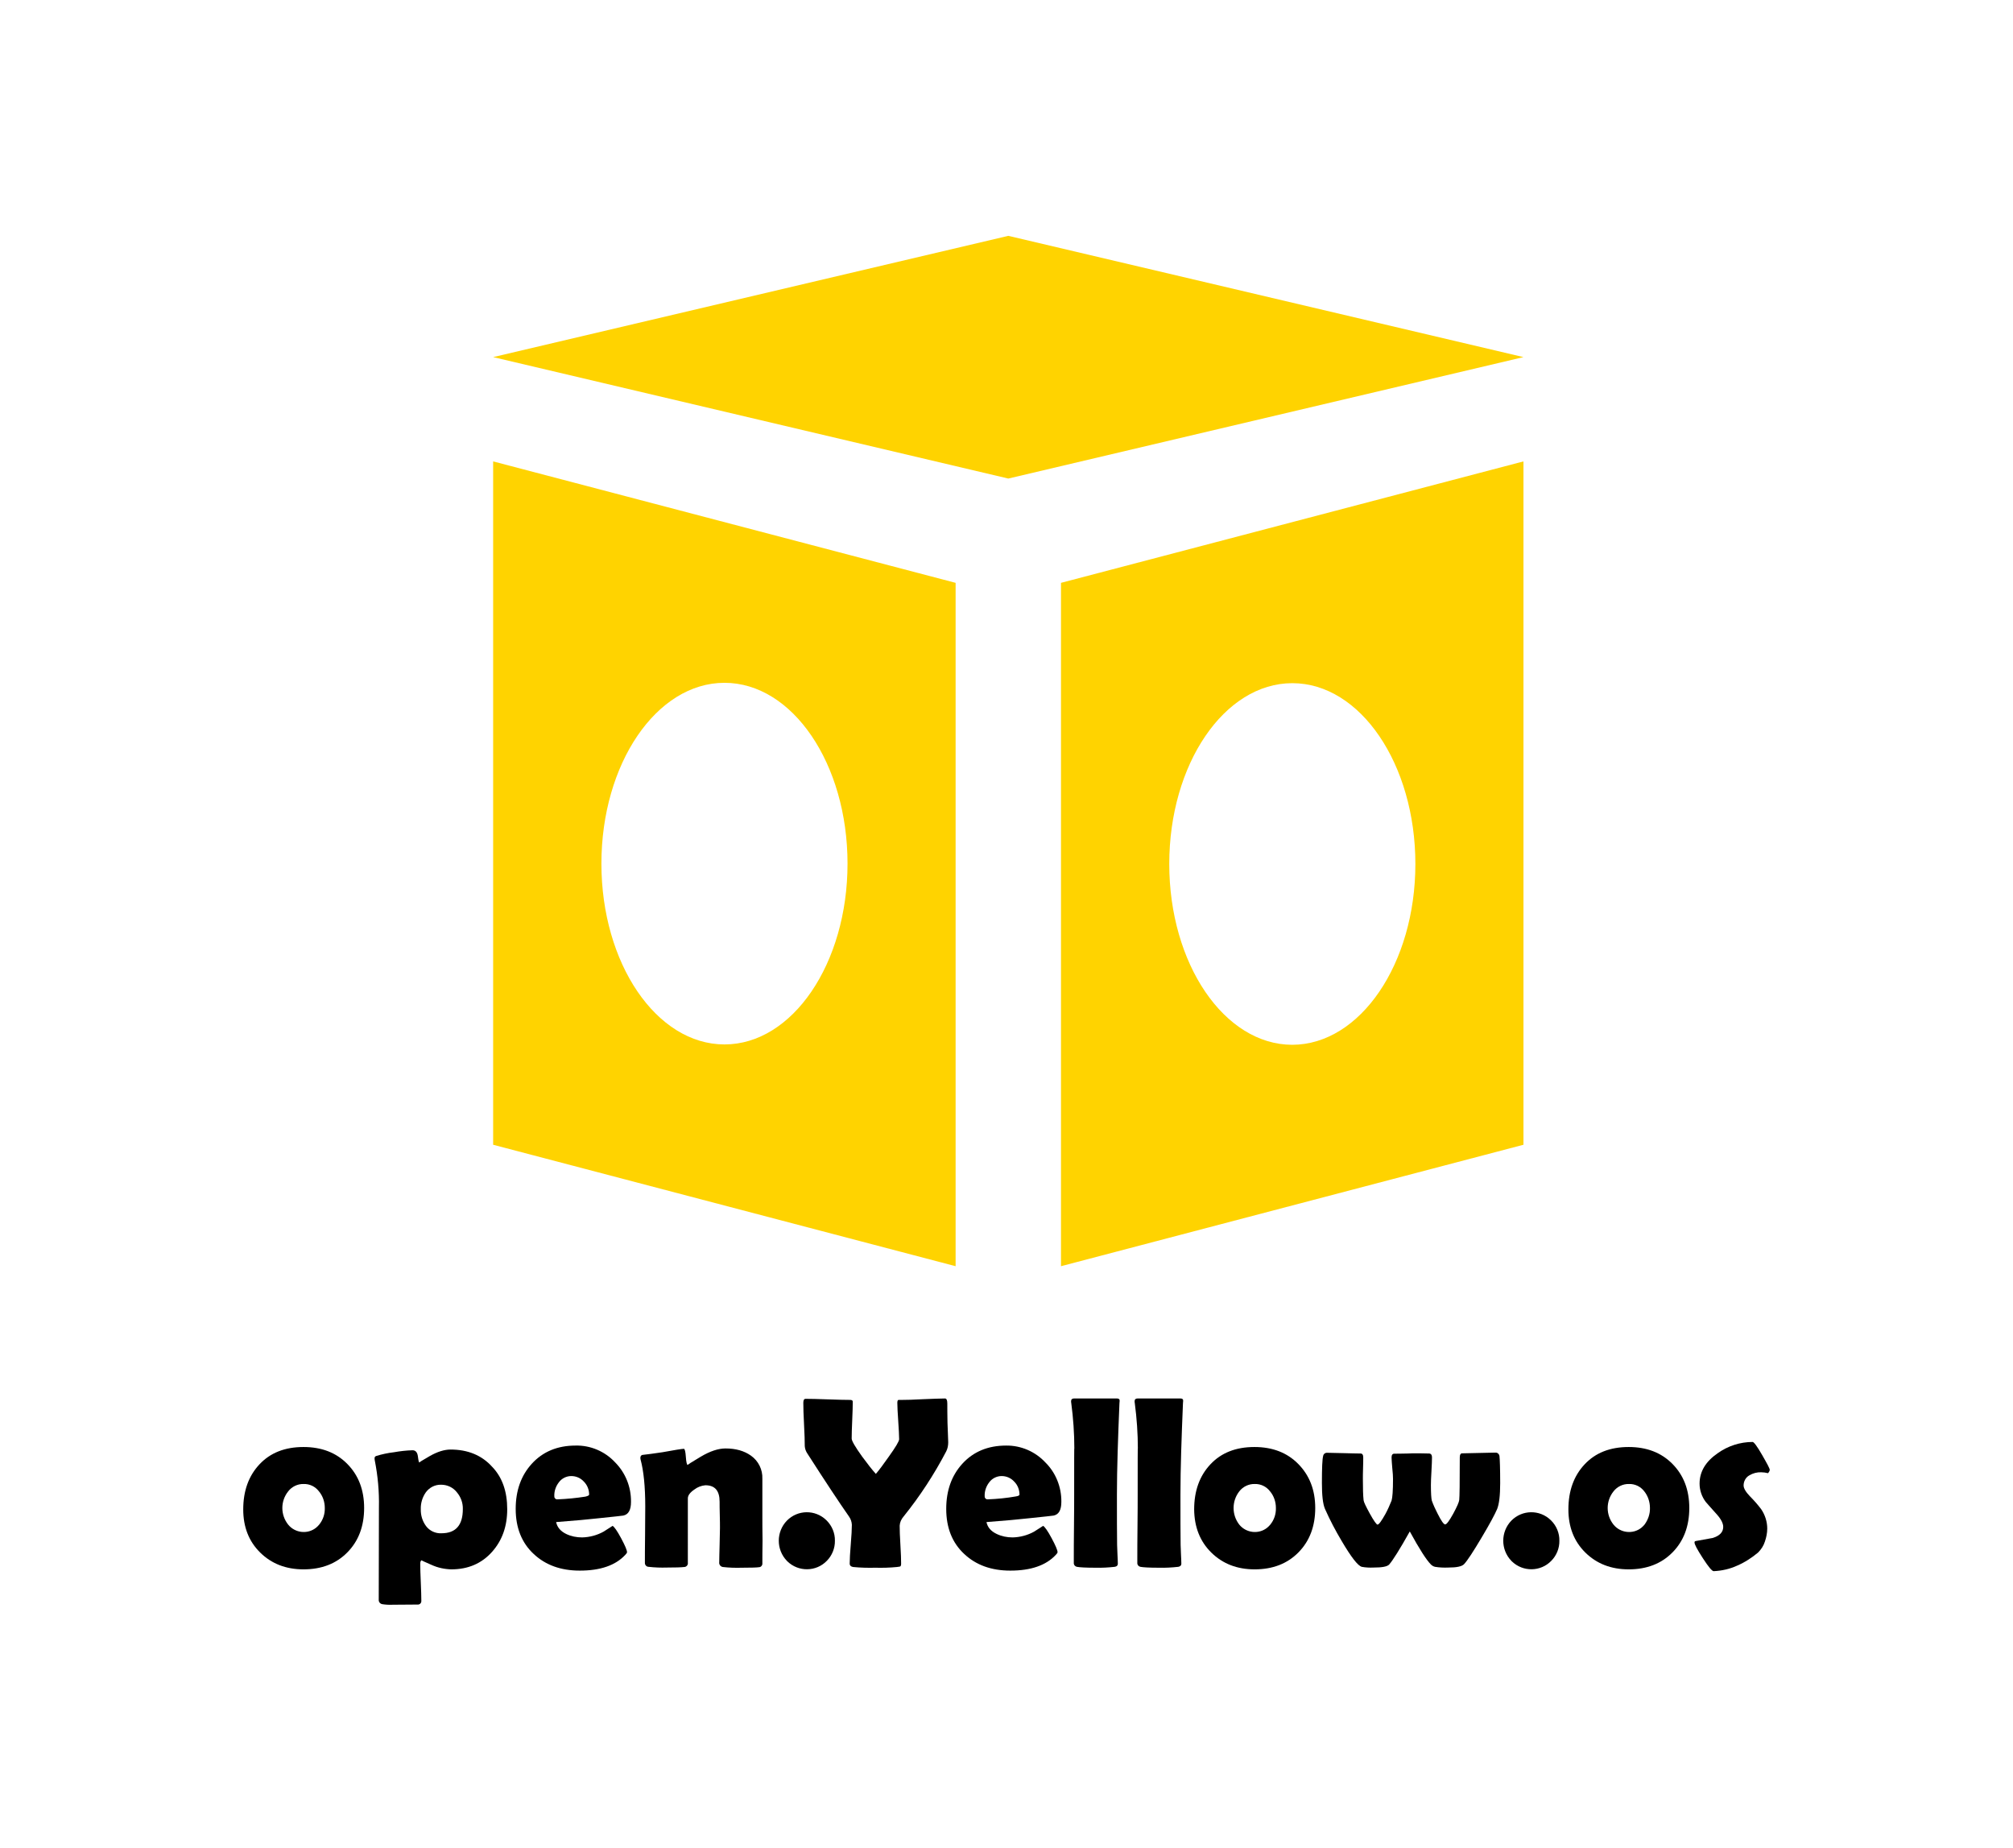 <?xml version="1.0" encoding="utf-8"?>
<!-- Generator: Adobe Illustrator 26.0.3, SVG Export Plug-In . SVG Version: 6.00 Build 0)  -->
<svg version="1.1" id="レイヤー_1" xmlns="http://www.w3.org/2000/svg" xmlns:xlink="http://www.w3.org/1999/xlink" x="0px"
	 y="0px" viewBox="0 0 1115.6 1024" style="enable-background:new 0 0 1115.6 1024;" xml:space="preserve">
<style type="text/css">
	.st0{fill:none;}
	.st1{fill:#FFD300;}
</style>
<rect class="st0" width="1115.6" height="1024"/>
<path d="M201.8,835.7c0,10.1-3.1,18.3-9.3,24.6s-14.3,9.4-24.3,9.4c-9.7,0-17.7-3.1-24-9.3c-6.3-6.2-9.4-14.2-9.4-23.9
	c0-10.3,3-18.6,9-25s14.1-9.6,24.4-9.6c10,0,18.1,3.1,24.3,9.4S201.8,825.7,201.8,835.7z M180,835.7c0-3.4-1.1-6.7-3.3-9.3
	c-2-2.6-5.1-4.1-8.4-4c-3.4-0.1-6.6,1.5-8.6,4.1c-4.3,5.4-4.3,13,0,18.4c3.8,4.7,10.8,5.5,15.5,1.7c0.6-0.5,1.2-1.1,1.7-1.7
	C179,842.3,180.1,839.1,180,835.7L180,835.7z"/>
<path d="M281.1,836.4c0,9.5-2.8,17.3-8.4,23.6c-5.8,6.5-13.3,9.7-22.6,9.7c-3.8-0.1-7.5-0.9-11-2.5c-3.9-1.7-5.7-2.5-5.3-2.5
	c-0.6,0-0.9,0.7-0.9,2c0,2.3,0.1,5.7,0.3,10.2s0.3,7.9,0.3,10.2c0.1,1-0.6,2-1.7,2.1c-0.2,0-0.4,0-0.5,0l-13.5,0.1
	c-2,0.1-4,0-5.9-0.3c-1.2-0.2-2.1-1.2-2-2.5l0.1-51.1c0.2-8.8-0.6-17.5-2.3-26.1c-0.1-0.4-0.1-0.7-0.1-1.1c-0.1-0.6,0.3-1.1,0.8-1.3
	c3.2-1,6.5-1.7,9.9-2.1c3.4-0.6,6.8-1,10.3-1.1c1.7,0,2.7,1.1,3,3.4s0.5,3.4,0.9,3.4c-0.4,0,1.5-1.2,5.7-3.6s8.1-3.6,11.5-3.6
	c9.6,0,17.3,3.2,23,9.5C278.4,818.7,281.1,826.6,281.1,836.4z M256.5,836.3c0.1-3.4-1.1-6.7-3.3-9.3c-2.1-2.7-5.3-4.2-8.7-4.2
	c-3.4-0.1-6.5,1.5-8.5,4.2c-1.9,2.7-2.9,6-2.8,9.3c-0.1,3.4,0.9,6.7,2.9,9.4c2,2.7,5.3,4.2,8.6,4
	C252.6,849.7,256.5,845.2,256.5,836.3L256.5,836.3z"/>
<path d="M349.7,832.3c0,4.5-1.4,7-4.3,7.6c-0.5,0.1-5.1,0.6-13.8,1.5c-5.2,0.6-13,1.3-23.4,2.1c0.6,2.9,2.5,5.1,5.6,6.6
	c2.7,1.3,5.7,1.9,8.8,1.9c4.2-0.1,8.3-1.2,11.9-3.2l5-3.2c0.9,0.5,2.5,2.7,4.7,6.8s3.3,6.7,3.3,7.8c0,0.3-0.3,0.8-1,1.5
	c-5.4,5.8-13.8,8.7-25.2,8.7c-10.5,0-19-3.1-25.5-9.2c-6.7-6.2-10-14.6-10-25c0-10.2,3-18.5,8.9-25c6.1-6.7,14.2-10.1,24.3-10.1
	c8.2-0.2,16.2,3.2,21.8,9.2C346.6,816.1,349.8,824,349.7,832.3z M326.5,828.3c0-2.7-1-5.3-2.9-7.2c-1.8-2-4.3-3.1-7-3.1
	c-2.7,0-5.3,1.3-6.9,3.5c-1.7,2.2-2.6,4.9-2.5,7.6c-0.1,0.9,0.5,1.7,1.4,1.8c0.2,0,0.3,0,0.5,0c5.1-0.2,10.2-0.7,15.3-1.5
	C325.7,829.1,326.5,828.7,326.5,828.3L326.5,828.3z"/>
<path d="M422.5,866.4c0.1,1-0.7,2-1.7,2.1c0,0-0.1,0-0.1,0c-1.2,0.2-4.5,0.3-9.7,0.3c-3.5,0.1-6.9,0-10.4-0.4
	c-1.3-0.2-2.2-1.4-2-2.7c0-2.1,0.1-5.2,0.2-9.4s0.2-7.4,0.2-9.5c0-1.6,0-4.1-0.1-7.3s-0.1-5.7-0.1-7.3c0-6.1-2.6-9.1-7.9-9.1
	c-2.2,0.2-4.3,1-6,2.3c-2.5,1.7-3.7,3.3-3.7,5V866c0.2,1.2-0.7,2.3-1.9,2.4c-0.1,0-0.1,0-0.2,0c-1.5,0.2-4.7,0.3-9.5,0.3
	c-3.4,0.1-6.7,0-10.1-0.4c-1.2,0-2.1-1-2.1-2.1c0,0,0,0,0-0.1c0-3.5,0-8.7,0.1-15.6c0-6.9,0.1-12.2,0.1-15.7c0-11-0.9-19.7-2.6-26
	c-0.1-0.3-0.1-0.7-0.1-1c0-0.7,0.4-1.3,1-1.5c2.8-0.3,6.5-0.8,11.2-1.5c7-1.3,11-1.9,11.9-1.9c0.5,0,0.9,1.5,1.1,4.5
	s0.6,4.5,1.1,4.5c-0.5,0,1.9-1.5,7.1-4.6c5.2-3.1,9.8-4.6,13.8-4.6c5.6,0,10.3,1.3,14.1,4c4.1,2.9,6.5,7.7,6.3,12.8v21.2
	c0,2.9,0,7.2,0.1,12.9C422.5,859.3,422.5,863.6,422.5,866.4z"/>
<path d="M462.7,853.8c0.1,4.2-1.6,8.3-4.5,11.2c-5.9,6.1-15.7,6.2-21.8,0.3c-0.1-0.1-0.2-0.2-0.3-0.3c-6-6.2-6-16.1,0-22.3
	c6-6.1,15.7-6.2,21.8-0.3c0.1,0.1,0.2,0.2,0.3,0.3C461.1,845.6,462.8,849.7,462.7,853.8z"/>
<path d="M525.5,799.3c0,1.7-0.3,3.4-1.1,5c-6.7,12.8-14.6,24.9-23.7,36.2c-1.2,1.4-2,3.1-2.1,5c0,2.3,0.1,5.9,0.4,10.6
	s0.4,8.2,0.4,10.5c0,0.8-0.2,1.3-0.5,1.5c-0.1,0-0.7,0.2-1.8,0.3c-4,0.4-8,0.5-12,0.4c-4.1,0.1-8.2,0-12.3-0.4
	c-1.2-0.2-1.9-0.8-1.9-1.9c0-2.3,0.2-5.9,0.6-10.7s0.6-8.4,0.6-10.8c-0.1-1.7-0.6-3.2-1.6-4.6c-5.3-7.6-13-19.2-23-34.8
	c-0.9-1.3-1.4-2.7-1.5-4.2c0-2.7-0.1-6.6-0.4-12s-0.4-9.3-0.4-12c0-1.5,0.4-2.2,1.3-2.2c2.7,0,6.8,0.1,12.3,0.3s9.6,0.3,12.3,0.3
	c1,0,1.5,0.3,1.5,1c0,2.3-0.1,5.7-0.3,10.2c-0.2,4.5-0.3,7.9-0.3,10.2c0,1.3,2,4.7,5.8,10c3.1,4.2,5.6,7.4,7.6,9.6
	c1.8-2.1,4.2-5.3,7.2-9.6c3.8-5.3,5.7-8.5,5.7-9.6c0-2.2-0.2-5.6-0.5-10.1s-0.5-7.8-0.5-10.1c0-0.9,0.2-1.5,0.6-1.6h1.7
	c2.7,0,6.7-0.1,12-0.4c5.3-0.2,9.4-0.4,12.1-0.4c0.9,0,1.3,1,1.3,2.8c0,2.4,0,5.9,0.1,10.6S525.5,796.9,525.5,799.3z"/>
<path d="M588.2,832.3c0,4.5-1.4,7-4.3,7.6c-0.5,0.1-5.1,0.6-13.8,1.5c-5.2,0.6-13,1.3-23.4,2.1c0.6,2.9,2.5,5.1,5.7,6.6
	c2.7,1.3,5.7,1.9,8.8,1.9c4.2-0.1,8.3-1.2,11.9-3.2l5-3.2c0.9,0.5,2.5,2.7,4.7,6.8s3.3,6.7,3.3,7.8c0,0.3-0.3,0.8-1,1.5
	c-5.4,5.8-13.8,8.7-25.2,8.7c-10.5,0-19-3.1-25.5-9.2c-6.7-6.2-10-14.6-10-25c0-10.2,3-18.5,8.9-25c6.1-6.7,14.2-10.1,24.3-10.1
	c8.2-0.1,16.1,3.3,21.7,9.3C585.1,816.1,588.3,824.1,588.2,832.3z M565,828.3c0-2.7-1-5.3-2.9-7.2c-1.8-2-4.3-3.1-7-3.1
	c-2.7,0-5.3,1.3-6.9,3.5c-1.7,2.2-2.6,4.9-2.5,7.6c-0.1,0.9,0.5,1.7,1.4,1.8c0.2,0,0.3,0,0.5,0c5.1-0.2,10.2-0.7,15.3-1.6
	C564.3,829.1,565,828.7,565,828.3L565,828.3z"/>
<path d="M619,828.4c0,12.1,0,21.4,0.1,27.8c0,1,0.1,2.8,0.2,5.2c0.1,2.3,0.2,4,0.2,5.2c0,0.9-0.5,1.5-1.7,1.7
	c-3.6,0.4-7.2,0.6-10.8,0.5c-5.3,0-8.7-0.2-10.2-0.5c-0.9-0.2-1.6-0.9-1.7-1.8v-2.9c0-3.9,0-9.8,0.1-17.7c0.1-7.9,0.1-13.7,0.1-17.6
	c0-18.6,0-27.1,0.1-25.4c0-8.5-0.6-16.9-1.7-25.3c-0.1-0.4-0.1-0.8-0.1-1.1c0-1,0.6-1.5,1.7-1.5h23.7c1.1,0,1.6,0.5,1.5,1.4
	l-0.1,1.2C619.6,796.8,619,813.7,619,828.4z"/>
<path d="M654.2,828.4c0,12.1,0,21.4,0.1,27.8c0,1,0.1,2.8,0.2,5.2c0.1,2.3,0.2,4,0.2,5.2c0,0.9-0.6,1.5-1.7,1.7
	c-3.6,0.4-7.2,0.6-10.8,0.5c-5.3,0-8.7-0.2-10.2-0.5c-0.9-0.2-1.6-0.9-1.7-1.8v-2.9c0-3.9,0-9.8,0.1-17.7s0.1-13.7,0.1-17.6
	c0-18.6,0-27.1,0.1-25.4c0-8.5-0.6-16.9-1.7-25.3c-0.1-0.4-0.1-0.8-0.1-1.1c0-1,0.6-1.5,1.7-1.5h23.7c1.1,0,1.6,0.5,1.5,1.4
	l-0.1,1.2C654.8,796.8,654.2,813.7,654.2,828.4z"/>
<path d="M728.9,835.7c0,10.1-3.1,18.3-9.3,24.6c-6.2,6.3-14.3,9.4-24.3,9.4c-9.7,0-17.7-3.1-24-9.3s-9.4-14.2-9.5-23.9
	c0-10.3,3-18.6,9-25s14.1-9.6,24.4-9.6c10,0,18.1,3.1,24.3,9.4S728.9,825.7,728.9,835.7z M707.1,835.7c0-3.4-1.1-6.7-3.3-9.3
	c-2-2.6-5.1-4.1-8.4-4c-3.4-0.1-6.6,1.5-8.6,4.1c-4.2,5.4-4.2,13,0,18.4c3.8,4.7,10.8,5.5,15.5,1.7c0.6-0.5,1.2-1.1,1.7-1.7
	C706.1,842.3,707.2,839.1,707.1,835.7L707.1,835.7z"/>
<path d="M831.4,821.9c0,6.9-0.6,11.7-1.7,14.4c-1.2,2.8-4,8.1-8.6,15.8c-4.7,7.9-7.9,12.8-9.7,14.7c-1.2,1.3-4.1,1.9-8.8,1.9
	c-2.4,0.1-4.9,0-7.3-0.4c-0.9-0.2-1.7-0.7-2.3-1.3c-2.5-2.5-6.4-8.6-11.7-18.3c-5.6,10-9.4,16-11.4,18.3c-1.1,1.2-4,1.7-8.7,1.7
	c-2.2,0.1-4.4,0-6.5-0.4c-2.2-0.6-5.9-5.4-11.2-14.4c-3.4-5.7-6.5-11.6-9.2-17.7c-1.2-2.8-1.7-7.6-1.7-14.4c0-8.2,0.2-13.2,0.7-15
	c0.2-1.1,1.2-1.8,2.3-1.7c2,0,5.1,0.1,9.2,0.2s7.1,0.2,9.2,0.2c1,0,1.5,0.7,1.5,2.2c0,1.3,0,3.2-0.1,5.9s-0.1,4.6-0.1,5.9
	c0,5.3,0.1,9.3,0.4,11.9c0.1,1,1.3,3.5,3.5,7.5s3.7,6,4.2,6c0.8,0,2.2-2,4.4-5.9c1.3-2.4,2.4-4.9,3.4-7.4c0.5-1.6,0.8-5.6,0.8-12
	c0-1.3-0.1-3.3-0.4-6c-0.2-2.6-0.4-4.6-0.4-5.9c0-1.4,0.5-2.1,1.5-2.1c1.2,0,3.7,0,7.4-0.1l2.7-0.1h-0.2c-0.1,0-0.1,0-0.1,0h2.2
	c1.7,0,4.1,0,7.4,0.1c1,0.1,1.5,0.8,1.5,2.1c0,1.7-0.1,4.2-0.3,7.7c-0.2,3.4-0.3,6-0.3,7.7c0,4.5,0.2,7.4,0.5,8.6
	c0.9,2.5,2,4.9,3.2,7.2c2,4,3.4,6,4.2,6s2.3-2,4.5-6c2.1-3.9,3.2-6.4,3.3-7.6c0.2-1.7,0.3-9.5,0.3-23.5c0-1.5,0.4-2.3,1.3-2.3
	c2,0,5.1-0.1,9.2-0.2s7.2-0.2,9.2-0.2c1.1-0.1,2.1,0.7,2.3,1.9C831.2,808.7,831.4,813.7,831.4,821.9z"/>
<path d="M864.2,853.8c0.1,4.2-1.6,8.3-4.5,11.2c-5.9,6.1-15.7,6.2-21.8,0.3c-0.1-0.1-0.2-0.2-0.3-0.3c-6-6.2-6-16.1,0-22.3
	c6-6.1,15.7-6.2,21.8-0.3c0.1,0.1,0.2,0.2,0.3,0.3C862.6,845.6,864.3,849.7,864.2,853.8z"/>
<path d="M936.2,835.7c0,10.1-3.1,18.3-9.3,24.6c-6.2,6.3-14.3,9.4-24.3,9.4c-9.7,0-17.7-3.1-24-9.3s-9.4-14.2-9.4-23.9
	c0-10.3,3-18.6,9-25c6-6.4,14.1-9.6,24.4-9.6c10,0,18.1,3.1,24.3,9.4C933.1,817.6,936.2,825.7,936.2,835.7z M914.4,835.7
	c0-3.4-1.1-6.7-3.2-9.3c-2-2.6-5.1-4.1-8.4-4c-3.4-0.1-6.6,1.5-8.6,4.1c-4.3,5.4-4.3,13,0,18.4c3.8,4.7,10.8,5.5,15.5,1.7
	c0.6-0.5,1.2-1.1,1.7-1.7C913.3,842.3,914.5,839.1,914.4,835.7L914.4,835.7z"/>
<path d="M980.8,814.6c-0.1,0.7-0.5,1.3-1,1.8c-1.2-0.3-2.5-0.5-3.7-0.5c-2.3-0.1-4.6,0.5-6.6,1.7c-2,1.1-3.2,3.3-3.2,5.6
	c0,1.5,1.1,3.5,3.4,5.9c2.3,2.3,4.4,4.7,6.3,7.2c2.2,3.2,3.4,7,3.4,10.8c0,2.4-0.5,4.9-1.3,7.2c-0.7,2.3-2.1,4.4-3.8,6.1
	c-3.5,2.9-7.3,5.4-11.5,7.2c-4.1,1.9-8.6,2.9-13.1,3.1c-0.9,0-2.9-2.4-6-7.2c-3.1-4.8-4.7-7.7-4.6-8.8c0-0.4,0.2-0.6,0.7-0.7
	l9.4-1.7c3.9-1.2,5.8-3.3,5.8-6.1c0-1.9-1.1-4.2-3.4-6.8c-4-4.5-6.1-6.8-6.3-7.1c-2.2-2.9-3.4-6.5-3.4-10.1
	c0-6.7,3.4-12.3,10.1-16.9c5.6-4,12.4-6.2,19.3-6.2c0.7,0,2.5,2.4,5.2,7.1S980.8,813.8,980.8,814.6z"/>
<polygon class="st1" points="558.8,130.7 273.3,197.9 558.8,265.2 844.3,197.9 "/>
<path class="st1" d="M273.3,634.4l256.3,67.3V323l-256.3-67.3L273.3,634.4z M401.5,378.4c37.7,0,68.2,44.9,68.2,100.2
	s-30.5,100.2-68.2,100.2s-68.2-44.9-68.2-100.2S363.8,378.4,401.5,378.4z"/>
<path class="st1" d="M588,323v378.7l256.3-67.3V255.7L588,323z M716.2,579c-37.7,0-68.2-44.9-68.2-100.2s30.5-100.2,68.2-100.2
	s68.2,44.9,68.2,100.2S753.8,578.9,716.2,579L716.2,579z"/>
</svg>
